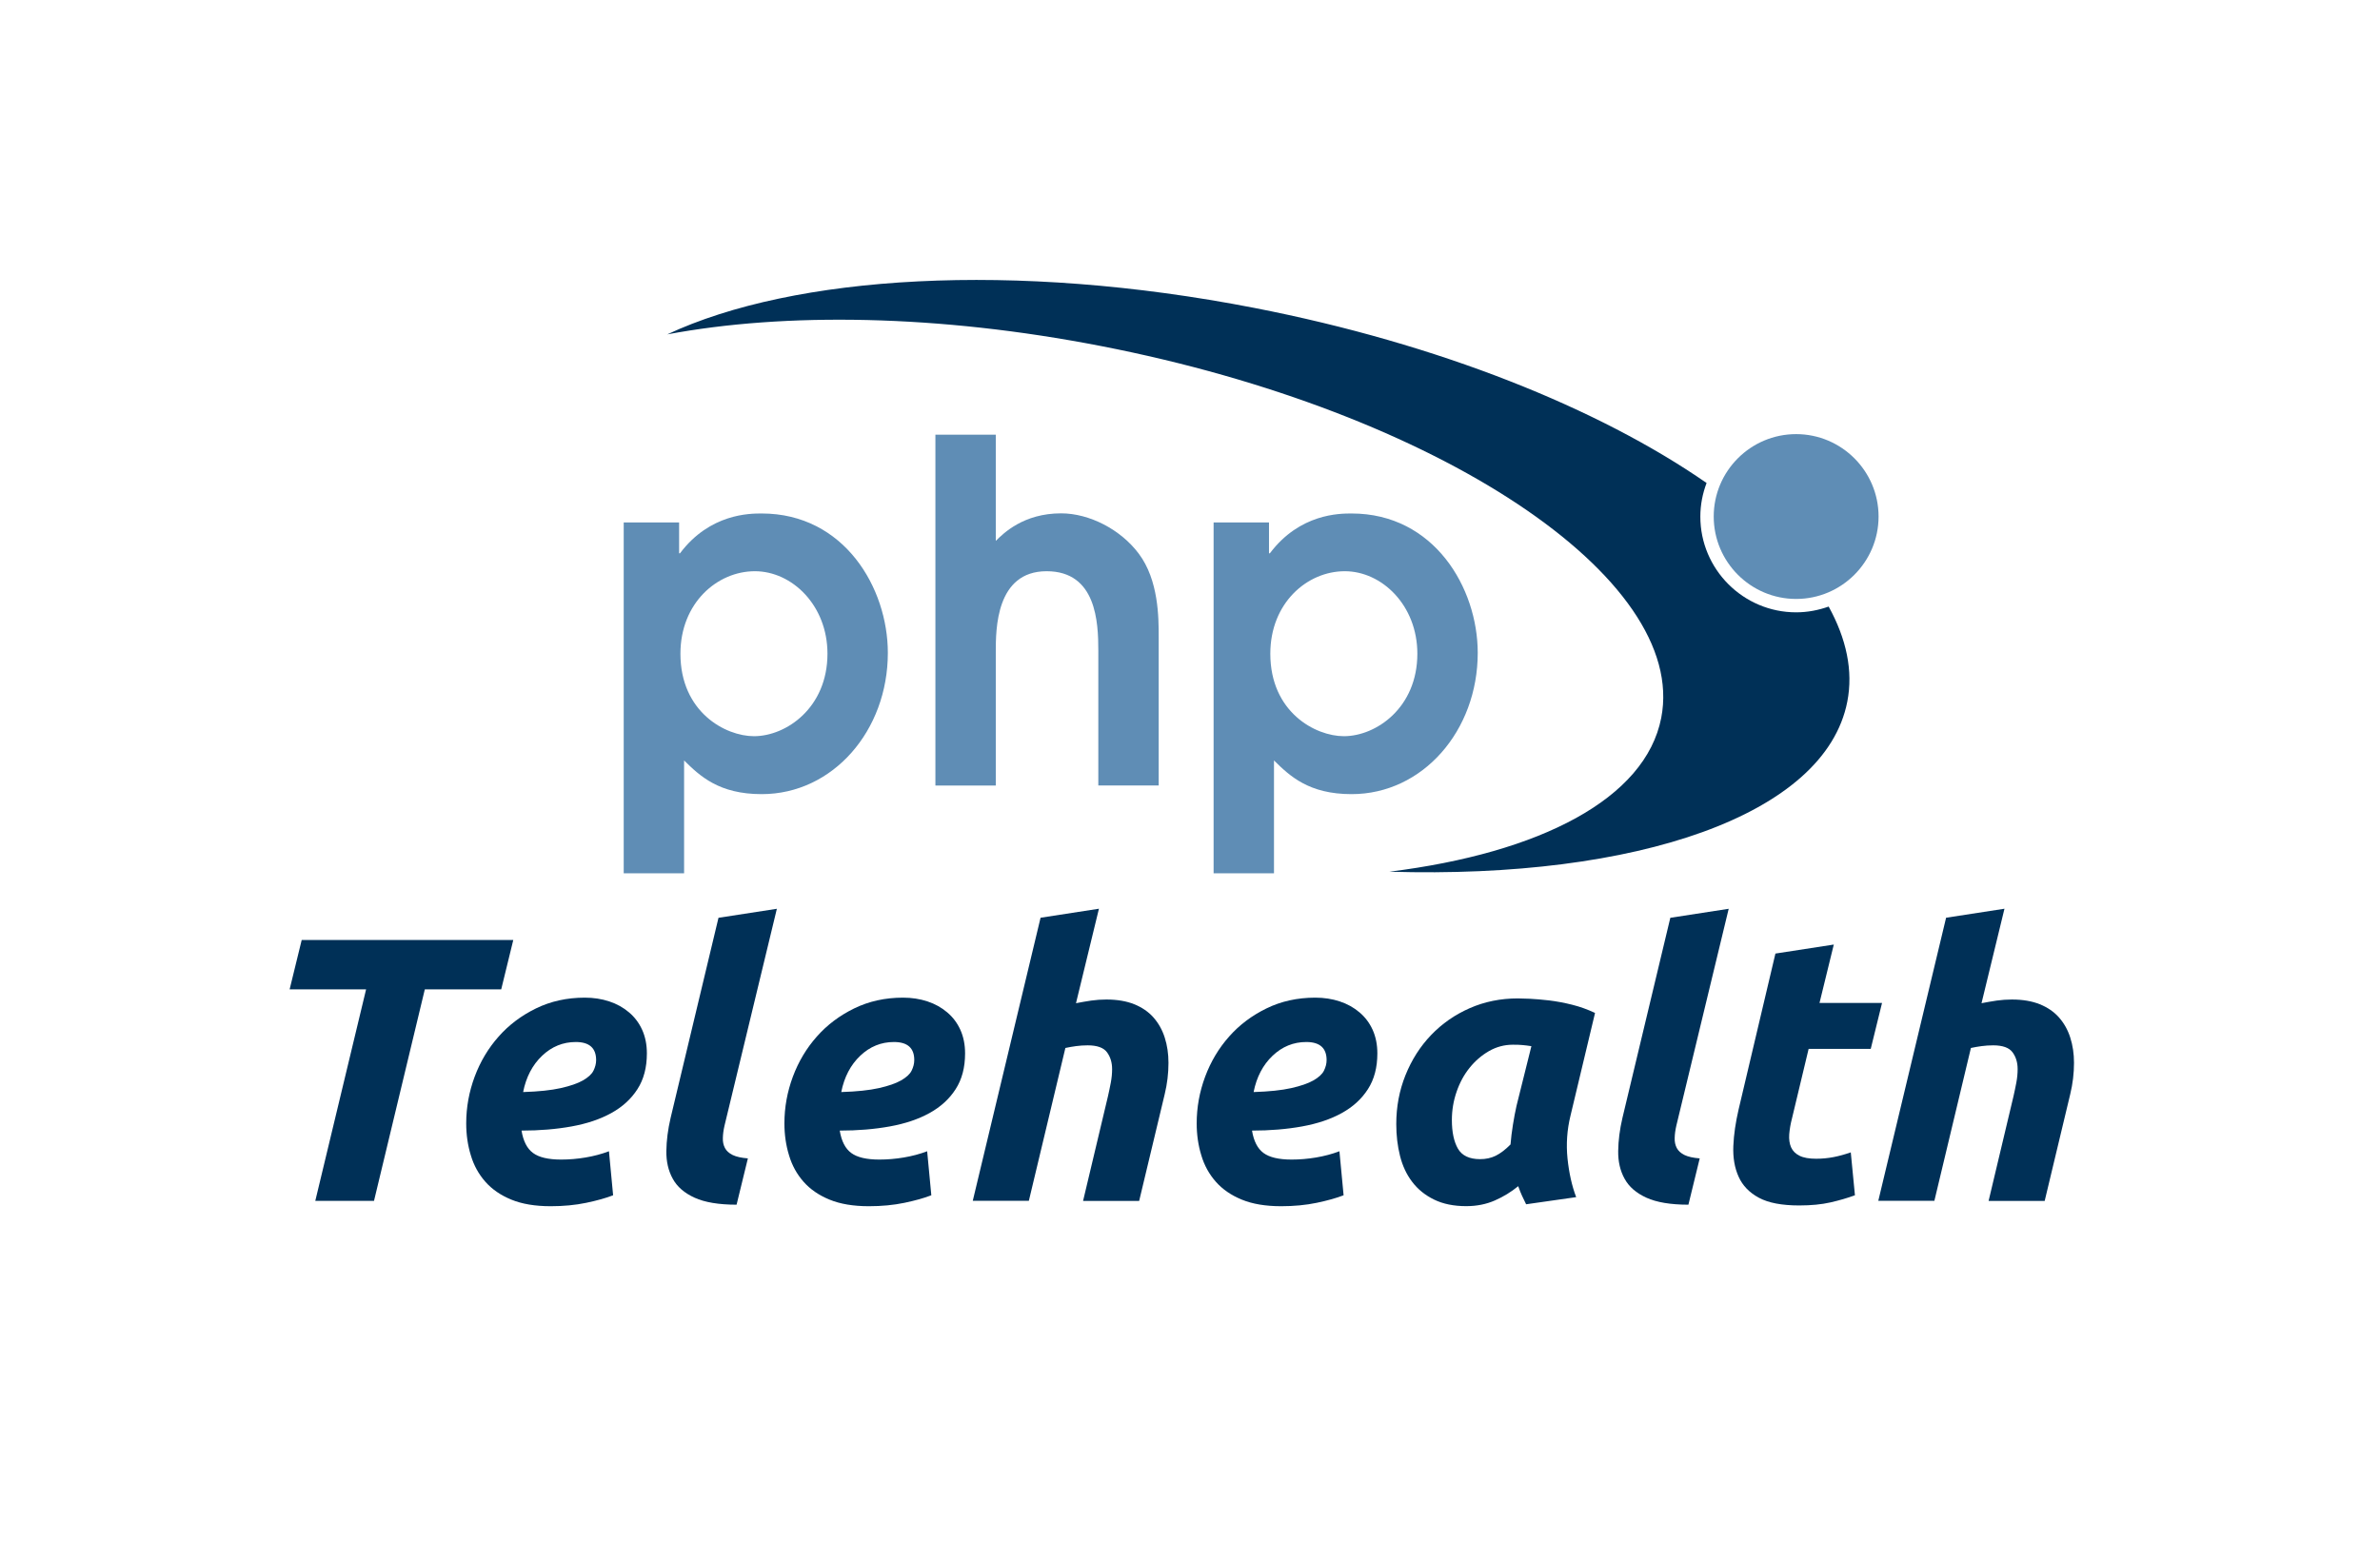 <?xml version="1.0" encoding="utf-8"?>
<!-- Generator: Adobe Illustrator 26.2.1, SVG Export Plug-In . SVG Version: 6.00 Build 0)  -->
<svg version="1.1" id="Layer_1" xmlns="http://www.w3.org/2000/svg" xmlns:xlink="http://www.w3.org/1999/xlink" x="0px" y="0px"
	 viewBox="0 0 343.31 225.35" style="enable-background:new 0 0 343.31 225.35;" xml:space="preserve">
<style type="text/css">
	.st0{fill:#5F8DB5;}
	.st1{fill:#003057;}
</style>
<g>
	<g>
		<path class="st0" d="M89.97,75.37h7.99v4.45h0.13c4.32-5.74,10.08-5.74,11.78-5.74c11.91,0,18.2,10.74,18.2,20.11
			c0,11.22-7.92,20.38-18.2,20.38c-6.15,0-8.9-2.6-11.19-4.86v16.28h-8.71V75.37z M108.76,106.21c4.65,0,10.6-4.1,10.6-11.9
			c0-6.98-5.11-11.9-10.47-11.9c-5.43,0-10.74,4.58-10.74,11.9C98.15,102.72,104.63,106.21,108.76,106.21z"/>
		<path class="st0" d="M134.93,62.71h8.71v15.32c1.11-1.09,3.99-3.97,9.43-3.97c4.06,0,8.58,2.32,11.19,5.81
			c2.88,3.83,2.88,9.23,2.88,12.04v21.41h-8.71V93.9c0-4.1-0.26-11.49-7.46-11.49c-7.33,0-7.33,8.41-7.33,11.63v19.29h-8.71V62.71z"
			/>
		<path class="st0" d="M175.06,75.37h7.99v4.45h0.13c4.32-5.74,10.08-5.74,11.78-5.74c11.91,0,18.2,10.74,18.2,20.11
			c0,11.22-7.92,20.38-18.2,20.38c-6.15,0-8.9-2.6-11.19-4.86v16.28h-8.71V75.37z M193.85,106.21c4.65,0,10.6-4.1,10.6-11.9
			c0-6.98-5.11-11.9-10.47-11.9c-5.43,0-10.74,4.58-10.74,11.9C183.24,102.72,189.72,106.21,193.85,106.21z"/>
	</g>
</g>
<path class="st0" d="M259.09,62.63c-6.56,0-11.89,5.33-11.89,11.89c0,6.56,5.34,11.89,11.89,11.89c6.55,0,11.89-5.34,11.89-11.89
	C270.98,67.97,265.64,62.63,259.09,62.63z"/>
<path class="st1" d="M259.09,88.34c-7.62,0-13.82-6.2-13.82-13.81c0-1.71,0.33-3.34,0.9-4.85c-15.52-10.76-38.62-20.08-65.25-25.26
	c-34.64-6.74-66.37-4.74-84.67,3.82c16.99-3.19,39.08-2.89,62.6,1.69c48.54,9.44,84.71,33.45,80.78,53.63
	c-2.27,11.67-17.45,19.49-39.22,22.2c35.67,1.07,62.87-8.16,66.06-24.54c0.87-4.45-0.14-9.08-2.69-13.71
	C262.31,88.03,260.74,88.34,259.09,88.34z"/>
<g>
	<path class="st1" d="M74.04,135.61l-1.74,7.12H61.28l-7.33,30.52h-8.47l7.33-30.52H41.78l1.74-7.12H74.04z"/>
	<path class="st1" d="M67.25,162.07c0-2.32,0.41-4.56,1.22-6.74c0.81-2.17,1.96-4.1,3.45-5.78c1.48-1.68,3.29-3.04,5.4-4.07
		c2.12-1.03,4.46-1.55,7.03-1.55c1.27,0,2.44,0.18,3.53,0.54c1.09,0.36,2.04,0.89,2.85,1.58c0.82,0.69,1.45,1.53,1.9,2.52
		c0.45,1,0.68,2.13,0.68,3.4c0,2.03-0.45,3.75-1.36,5.16c-0.9,1.41-2.16,2.56-3.77,3.45c-1.61,0.89-3.52,1.53-5.73,1.93
		s-4.62,0.6-7.22,0.6c0.25,1.52,0.8,2.6,1.66,3.23c0.85,0.63,2.2,0.95,4.05,0.95c1.16,0,2.34-0.1,3.53-0.3
		c1.19-0.2,2.32-0.5,3.37-0.9l0.6,6.35c-1.02,0.4-2.31,0.76-3.88,1.09c-1.58,0.33-3.29,0.49-5.13,0.49c-2.25,0-4.14-0.32-5.67-0.95
		c-1.54-0.63-2.79-1.49-3.75-2.58c-0.96-1.09-1.66-2.35-2.09-3.8C67.47,165.23,67.25,163.69,67.25,162.07z M83.06,150.33
		c-1.85,0-3.47,0.66-4.86,1.98c-1.39,1.32-2.31,3.07-2.74,5.24c2.24-0.07,4.06-0.26,5.43-0.57c1.38-0.31,2.44-0.68,3.2-1.11
		c0.76-0.44,1.27-0.9,1.52-1.41c0.25-0.51,0.38-1.01,0.38-1.52C85.99,151.2,85.01,150.33,83.06,150.33z"/>
	<path class="st1" d="M106.25,173.8c-2.57,0-4.59-0.34-6.06-1.01c-1.47-0.67-2.52-1.58-3.15-2.74c-0.64-1.16-0.94-2.49-0.92-3.99
		c0.02-1.5,0.22-3.11,0.62-4.81l6.9-28.84l8.42-1.3l-7.55,31.28c-0.15,0.65-0.23,1.25-0.24,1.79c-0.02,0.54,0.08,1.02,0.3,1.44
		c0.22,0.42,0.59,0.75,1.11,1.01c0.52,0.25,1.26,0.42,2.2,0.49L106.25,173.8z"/>
	<path class="st1" d="M113.15,162.07c0-2.32,0.41-4.56,1.22-6.74c0.81-2.17,1.96-4.1,3.45-5.78c1.48-1.68,3.29-3.04,5.4-4.07
		c2.12-1.03,4.46-1.55,7.03-1.55c1.27,0,2.44,0.18,3.53,0.54c1.09,0.36,2.04,0.89,2.85,1.58c0.82,0.69,1.45,1.53,1.9,2.52
		c0.45,1,0.68,2.13,0.68,3.4c0,2.03-0.45,3.75-1.36,5.16c-0.9,1.41-2.16,2.56-3.77,3.45c-1.61,0.89-3.52,1.53-5.73,1.93
		c-2.21,0.4-4.62,0.6-7.22,0.6c0.25,1.52,0.8,2.6,1.66,3.23c0.85,0.63,2.2,0.95,4.05,0.95c1.16,0,2.34-0.1,3.53-0.3
		c1.19-0.2,2.32-0.5,3.37-0.9l0.6,6.35c-1.02,0.4-2.31,0.76-3.88,1.09c-1.58,0.33-3.29,0.49-5.13,0.49c-2.25,0-4.14-0.32-5.67-0.95
		c-1.54-0.63-2.79-1.49-3.75-2.58c-0.96-1.09-1.66-2.35-2.09-3.8C113.37,165.23,113.15,163.69,113.15,162.07z M128.95,150.33
		c-1.85,0-3.47,0.66-4.86,1.98c-1.39,1.32-2.31,3.07-2.74,5.24c2.24-0.07,4.06-0.26,5.43-0.57c1.38-0.31,2.44-0.68,3.2-1.11
		c0.76-0.44,1.27-0.9,1.52-1.41c0.25-0.51,0.38-1.01,0.38-1.52C131.89,151.2,130.91,150.33,128.95,150.33z"/>
	<path class="st1" d="M159.59,144.2c1.56,0,2.9,0.23,4.02,0.68s2.05,1.09,2.77,1.9c0.72,0.82,1.27,1.78,1.63,2.91
		c0.36,1.12,0.54,2.34,0.54,3.64c0,1.52-0.18,3.02-0.54,4.51l-3.69,15.42h-8.09l3.59-15.1c0.14-0.62,0.28-1.27,0.41-1.96
		c0.13-0.69,0.19-1.34,0.19-1.96c0-0.94-0.24-1.75-0.73-2.42c-0.49-0.67-1.42-1.01-2.8-1.01c-0.58,0-1.13,0.04-1.66,0.11
		c-0.53,0.07-1.04,0.16-1.55,0.27l-5.27,22.05h-8.09l9.78-40.84l8.42-1.3l-3.31,13.63c0.73-0.14,1.46-0.27,2.2-0.38
		C158.13,144.25,158.86,144.2,159.59,144.2z"/>
	<path class="st1" d="M172.62,162.07c0-2.32,0.41-4.56,1.22-6.74c0.81-2.17,1.96-4.1,3.45-5.78c1.48-1.68,3.29-3.04,5.4-4.07
		s4.46-1.55,7.03-1.55c1.27,0,2.44,0.18,3.53,0.54c1.09,0.36,2.04,0.89,2.85,1.58c0.82,0.69,1.45,1.53,1.9,2.52
		c0.45,1,0.68,2.13,0.68,3.4c0,2.03-0.45,3.75-1.36,5.16c-0.9,1.41-2.16,2.56-3.77,3.45c-1.61,0.89-3.52,1.53-5.73,1.93
		s-4.62,0.6-7.22,0.6c0.25,1.52,0.8,2.6,1.66,3.23c0.85,0.63,2.2,0.95,4.05,0.95c1.16,0,2.34-0.1,3.53-0.3
		c1.19-0.2,2.32-0.5,3.37-0.9l0.6,6.35c-1.02,0.4-2.31,0.76-3.88,1.09c-1.58,0.33-3.29,0.49-5.13,0.49c-2.25,0-4.14-0.32-5.67-0.95
		c-1.54-0.63-2.79-1.49-3.75-2.58c-0.96-1.09-1.66-2.35-2.09-3.8C172.84,165.23,172.62,163.69,172.62,162.07z M188.43,150.33
		c-1.85,0-3.47,0.66-4.86,1.98c-1.39,1.32-2.31,3.07-2.74,5.24c2.24-0.07,4.06-0.26,5.43-0.57c1.38-0.31,2.44-0.68,3.2-1.11
		c0.76-0.44,1.27-0.9,1.52-1.41c0.25-0.51,0.38-1.01,0.38-1.52C191.36,151.2,190.38,150.33,188.43,150.33z"/>
	<path class="st1" d="M226.55,160.92c-0.51,2.06-0.65,4.14-0.44,6.22c0.22,2.08,0.63,3.94,1.25,5.57l-7.22,1.03
		c-0.22-0.43-0.42-0.85-0.6-1.25c-0.18-0.4-0.36-0.85-0.54-1.36c-1.01,0.83-2.14,1.52-3.37,2.06c-1.23,0.54-2.61,0.82-4.13,0.82
		c-1.81,0-3.36-0.32-4.64-0.95c-1.29-0.63-2.34-1.48-3.15-2.55c-0.82-1.07-1.4-2.32-1.76-3.75c-0.36-1.43-0.54-2.96-0.54-4.59
		c0-2.5,0.44-4.85,1.33-7.06c0.89-2.21,2.12-4.14,3.69-5.78c1.58-1.65,3.43-2.94,5.57-3.88c2.14-0.94,4.45-1.41,6.95-1.41
		c0.33,0,0.9,0.02,1.71,0.05c0.81,0.04,1.75,0.12,2.8,0.24c1.05,0.13,2.15,0.33,3.31,0.62c1.16,0.29,2.26,0.69,3.31,1.19
		L226.55,160.92z M220.9,150.93c-0.47-0.07-0.9-0.13-1.28-0.16c-0.38-0.04-0.84-0.05-1.39-0.05c-1.23,0-2.38,0.31-3.45,0.92
		c-1.07,0.62-2,1.42-2.8,2.42c-0.8,0.99-1.42,2.14-1.87,3.45c-0.45,1.3-0.68,2.66-0.68,4.07c0,1.74,0.29,3.11,0.87,4.13
		c0.58,1.01,1.65,1.52,3.2,1.52c0.83,0,1.58-0.16,2.25-0.49c0.67-0.33,1.39-0.87,2.14-1.63c0.07-0.9,0.19-1.85,0.35-2.85
		c0.16-0.99,0.33-1.91,0.52-2.74L220.9,150.93z"/>
	<path class="st1" d="M243.55,173.8c-2.57,0-4.59-0.34-6.06-1.01c-1.47-0.67-2.52-1.58-3.15-2.74c-0.64-1.16-0.94-2.49-0.92-3.99
		c0.02-1.5,0.22-3.11,0.62-4.81l6.9-28.84l8.42-1.3l-7.55,31.28c-0.15,0.65-0.23,1.25-0.24,1.79c-0.02,0.54,0.08,1.02,0.3,1.44
		c0.22,0.42,0.59,0.75,1.11,1.01c0.52,0.25,1.26,0.42,2.2,0.49L243.55,173.8z"/>
	<path class="st1" d="M256.1,137.57l8.42-1.3l-2.06,8.42h9.02l-1.63,6.63h-8.96l-2.39,9.99c-0.22,0.83-0.35,1.61-0.41,2.34
		c-0.05,0.73,0.04,1.35,0.27,1.87c0.24,0.53,0.64,0.93,1.22,1.22c0.58,0.29,1.38,0.43,2.39,0.43c0.87,0,1.71-0.08,2.53-0.24
		c0.82-0.16,1.64-0.39,2.47-0.68l0.6,6.19c-1.09,0.4-2.26,0.74-3.53,1.03c-1.27,0.29-2.77,0.44-4.51,0.44
		c-2.5,0-4.44-0.37-5.81-1.11c-1.38-0.74-2.36-1.76-2.93-3.04c-0.58-1.28-0.83-2.76-0.76-4.43c0.07-1.67,0.33-3.42,0.76-5.27
		L256.1,137.57z"/>
	<path class="st1" d="M290.21,144.2c1.56,0,2.9,0.23,4.02,0.68c1.12,0.45,2.05,1.09,2.77,1.9c0.72,0.82,1.27,1.78,1.63,2.91
		c0.36,1.12,0.54,2.34,0.54,3.64c0,1.52-0.18,3.02-0.54,4.51l-3.69,15.42h-8.09l3.59-15.1c0.14-0.62,0.28-1.27,0.41-1.96
		c0.13-0.69,0.19-1.34,0.19-1.96c0-0.94-0.24-1.75-0.73-2.42c-0.49-0.67-1.42-1.01-2.8-1.01c-0.58,0-1.13,0.04-1.66,0.11
		c-0.53,0.07-1.04,0.16-1.55,0.27l-5.27,22.05h-8.09l9.78-40.84l8.42-1.3l-3.31,13.63c0.73-0.14,1.46-0.27,2.2-0.38
		C288.75,144.25,289.48,144.2,290.21,144.2z"/>
</g>
</svg>
